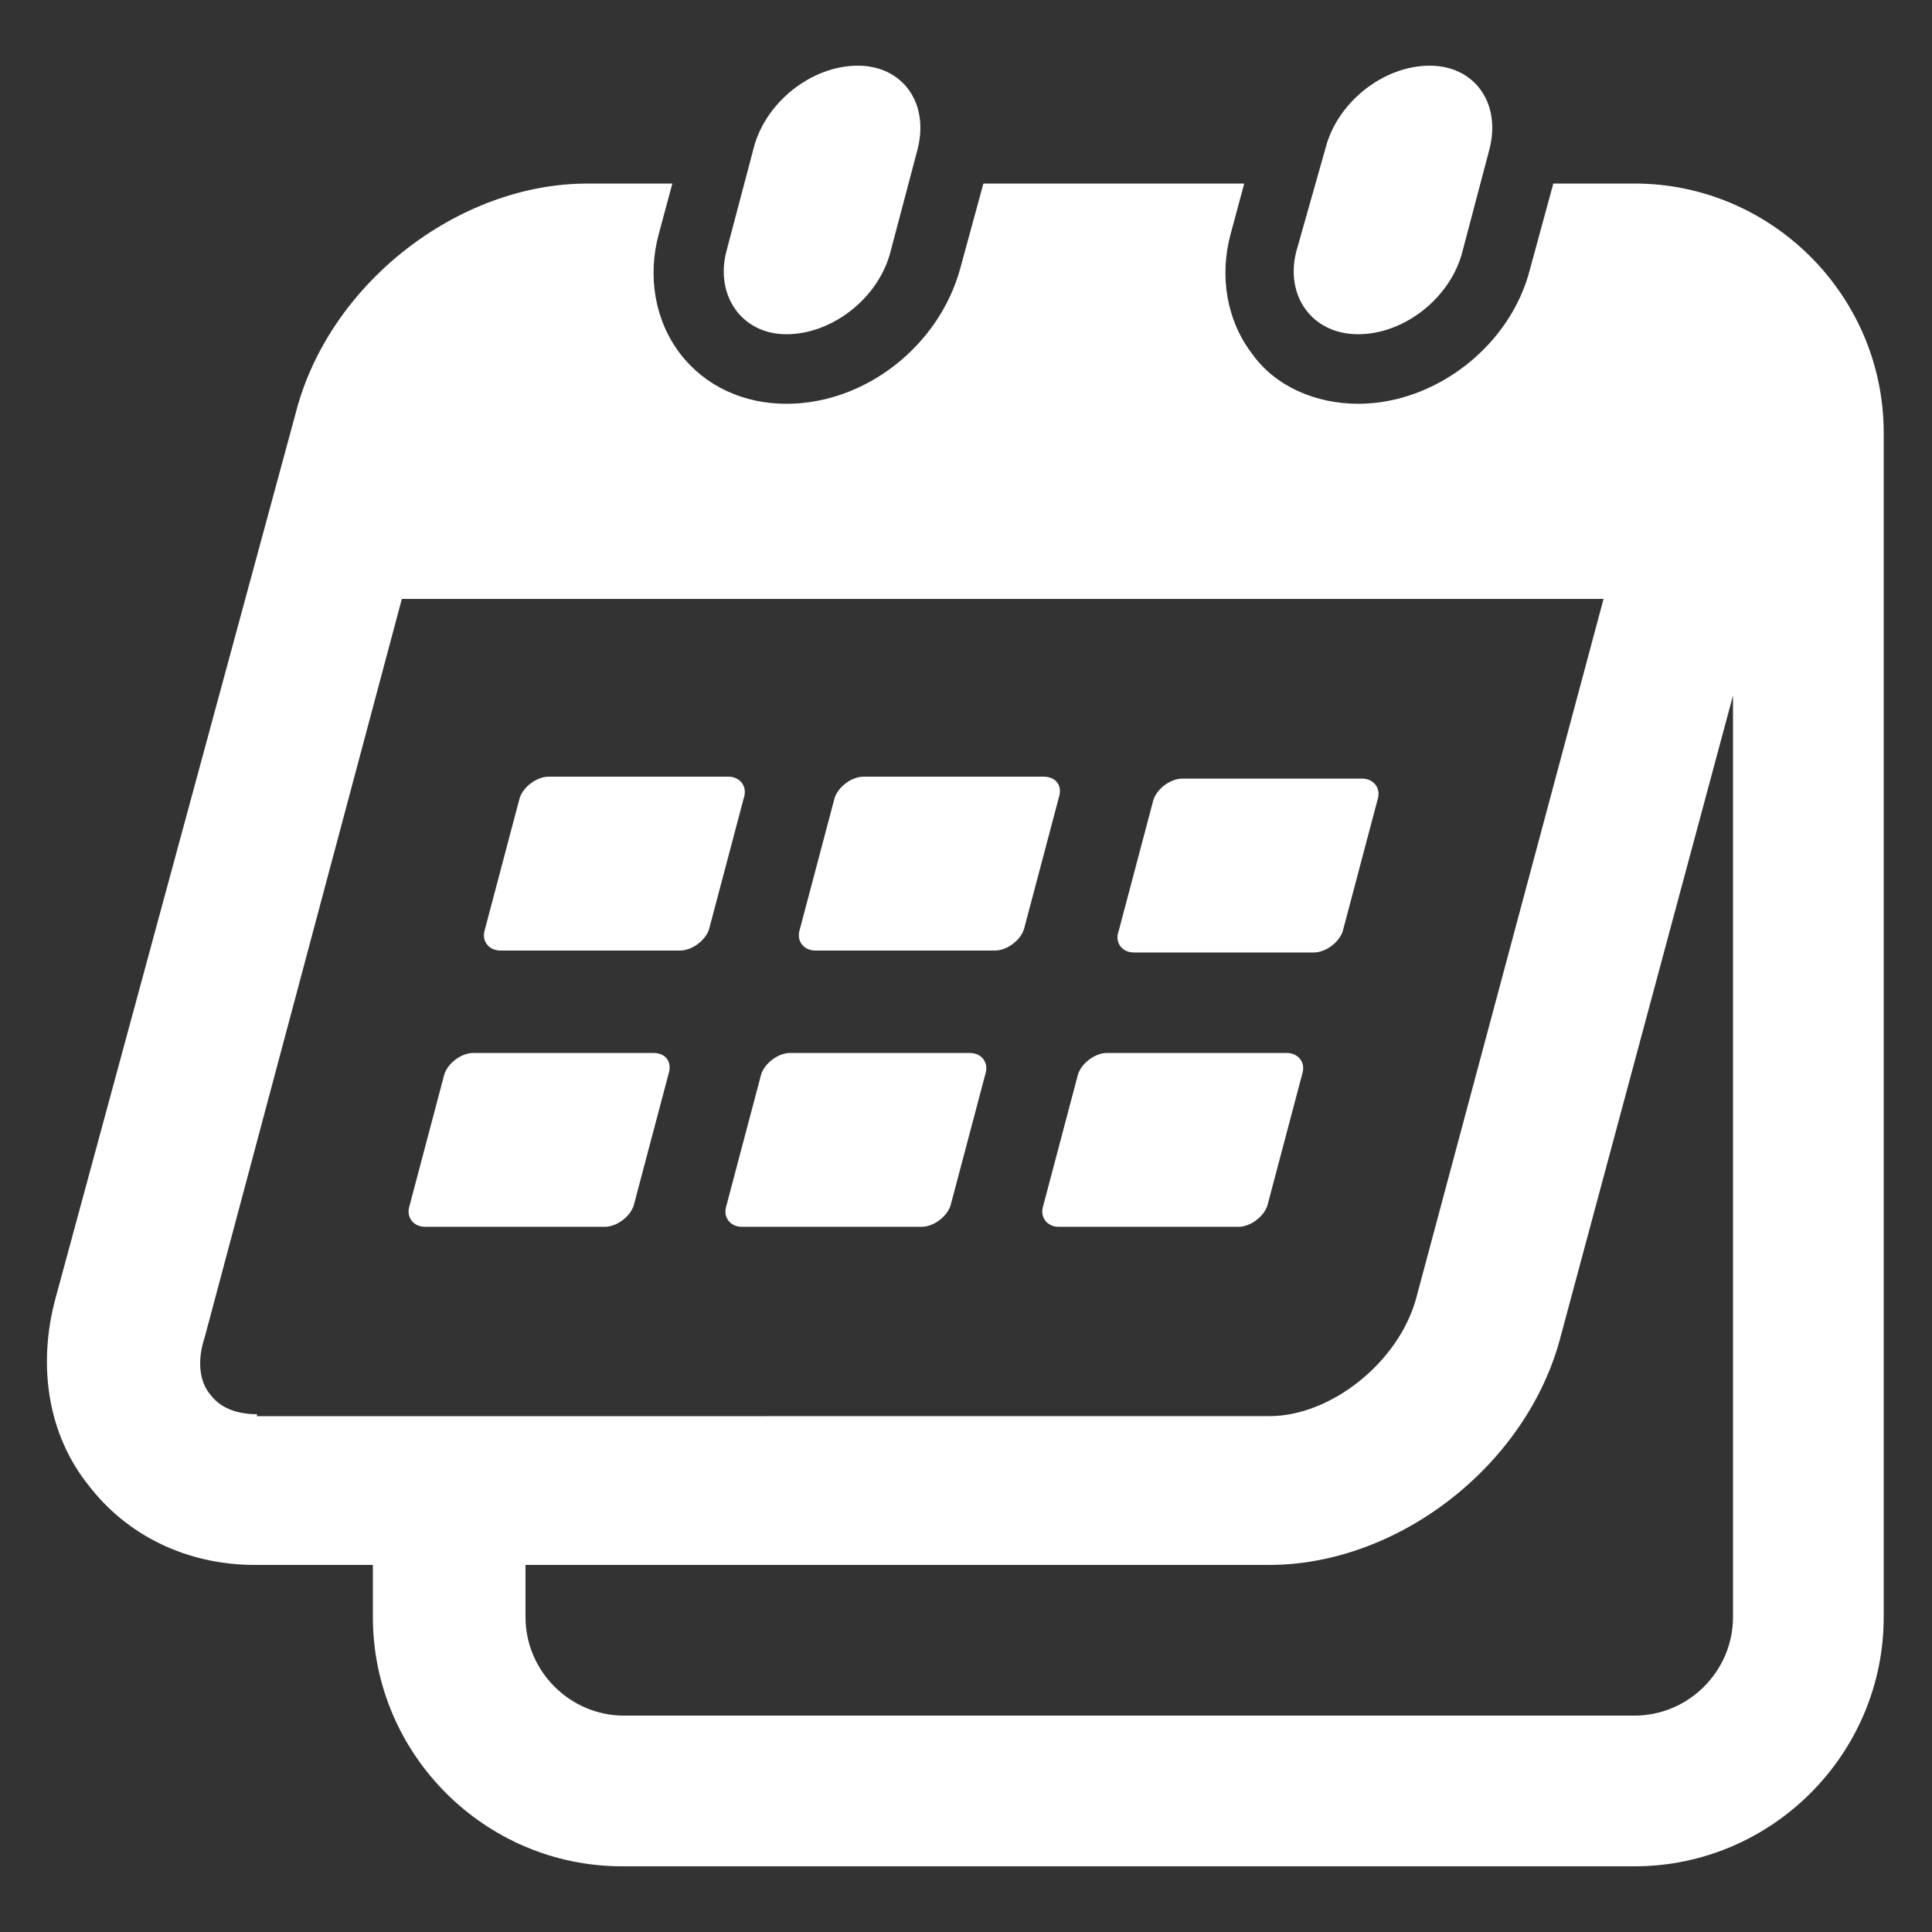 <?xml version="1.0" encoding="UTF-8"?>
<svg width="1200pt" height="1200pt" version="1.1" viewBox="0 0 1200 1200" xmlns="http://www.w3.org/2000/svg">
 <rect x="0" y="0" width="1200" height="1200" fill="#333333" stroke="none"/>
 <g fill="#fff">
  <path d="m1015.2 114h-50.398l-14.398 52.801c-12 48-58.801 84-106.8 84-26.398 0-51.602-10.801-66-31.199-15.602-20.398-20.398-48-13.199-74.398l8.398-31.199-162-0.004-14.398 52.801c-13.199 48-58.801 84-108 84-26.398 0-50.398-10.801-66-31.199-15.602-20.398-20.398-48-13.199-74.398l8.398-31.199h-52.801c-80.398 0-160.8 62.398-181.2 142.8l-148.8 548.39c-12 43.199-4.801 86.398 20.398 117.6 24 31.199 61.199 49.199 103.2 49.199h73.199v32.398c0 85.199 69.602 154.8 154.8 154.8h628.8c85.199 0 154.8-69.602 154.8-154.8v-735.6c0-85.199-69.602-154.8-154.8-154.8zm-855.6 764.4c-9.602 0-21.602-2.398-28.801-12-7.199-8.398-8.398-21.602-3.602-36l122.4-458.4h746.4l-116.4 434.4c-10.801 39.602-52.801 73.199-91.199 73.199l-628.8 0.004zm916.8 126c0 33.602-27.602 61.199-61.199 61.199l-627.6 0.004c-33.602 0-61.199-27.602-61.199-61.199l-0.004-32.402h462c80.398 0 160.8-62.398 181.2-142.8l106.8-397.2z"/>
  <path d="m488.4 207.6c28.801 0 57.602-22.801 64.801-51.602l16.801-63.602c7.199-28.801-9.602-51.602-37.199-51.602-28.801 0-57.602 22.801-64.801 51.602l-16.801 63.602c-7.199 27.602 9.602 51.602 37.199 51.602z"/>
  <path d="m843.6 207.6c28.801 0 57.602-22.801 64.801-51.602l16.801-63.602c7.199-28.801-9.602-51.602-37.199-51.602-28.801 0-57.602 22.801-64.801 51.602l-18.004 63.602c-7.199 27.602 9.602 51.602 38.402 51.602z"/>
  <path d="m602.4 654h-111.6c-7.199 0-15.602 6-18 13.199l-21.602 81.602c-2.398 7.199 2.398 13.199 9.602 13.199h111.6c7.199 0 15.602-6 18-13.199l21.602-81.602c2.398-7.199-2.398-13.199-9.602-13.199z"/>
  <path d="m405.6 654h-111.6c-7.199 0-15.602 6-18 13.199l-21.602 81.602c-2.398 7.199 2.398 13.199 9.602 13.199h111.6c7.199 0 15.602-6 18-13.199l21.602-81.602c2.398-7.199-1.203-13.199-9.602-13.199z"/>
  <path d="m799.2 654h-111.6c-7.199 0-15.602 6-18 13.199l-21.598 81.602c-2.398 7.199 2.398 13.199 9.602 13.199h111.6c7.199 0 15.602-6 18-13.199l21.602-81.602c2.394-7.199-2.406-13.199-9.605-13.199z"/>
  <path d="m648 482.4h-111.6c-7.199 0-15.602 6-18 13.199l-21.602 81.602c-2.398 7.199 2.398 13.199 9.602 13.199h111.6c7.199 0 15.602-6 18-13.199l21.602-81.602c2.398-7.199-1.203-13.199-9.602-13.199z"/>
  <path d="m452.4 482.4h-111.6c-7.199 0-15.602 6-18 13.199l-21.602 81.602c-2.398 7.199 2.398 13.199 9.602 13.199h111.6c7.199 0 15.602-6 18-13.199l21.602-81.602c2.398-7.199-2.398-13.199-9.602-13.199z"/>
  <path d="m704.4 591.6h111.6c7.199 0 15.602-6 18-13.199l21.602-81.602c2.398-7.199-2.398-13.199-9.602-13.199h-111.6c-7.199 0-15.602 6-18 13.199l-21.602 81.602c-2.398 5.996 1.203 13.199 9.602 13.199z"/>
 </g>
</svg>
